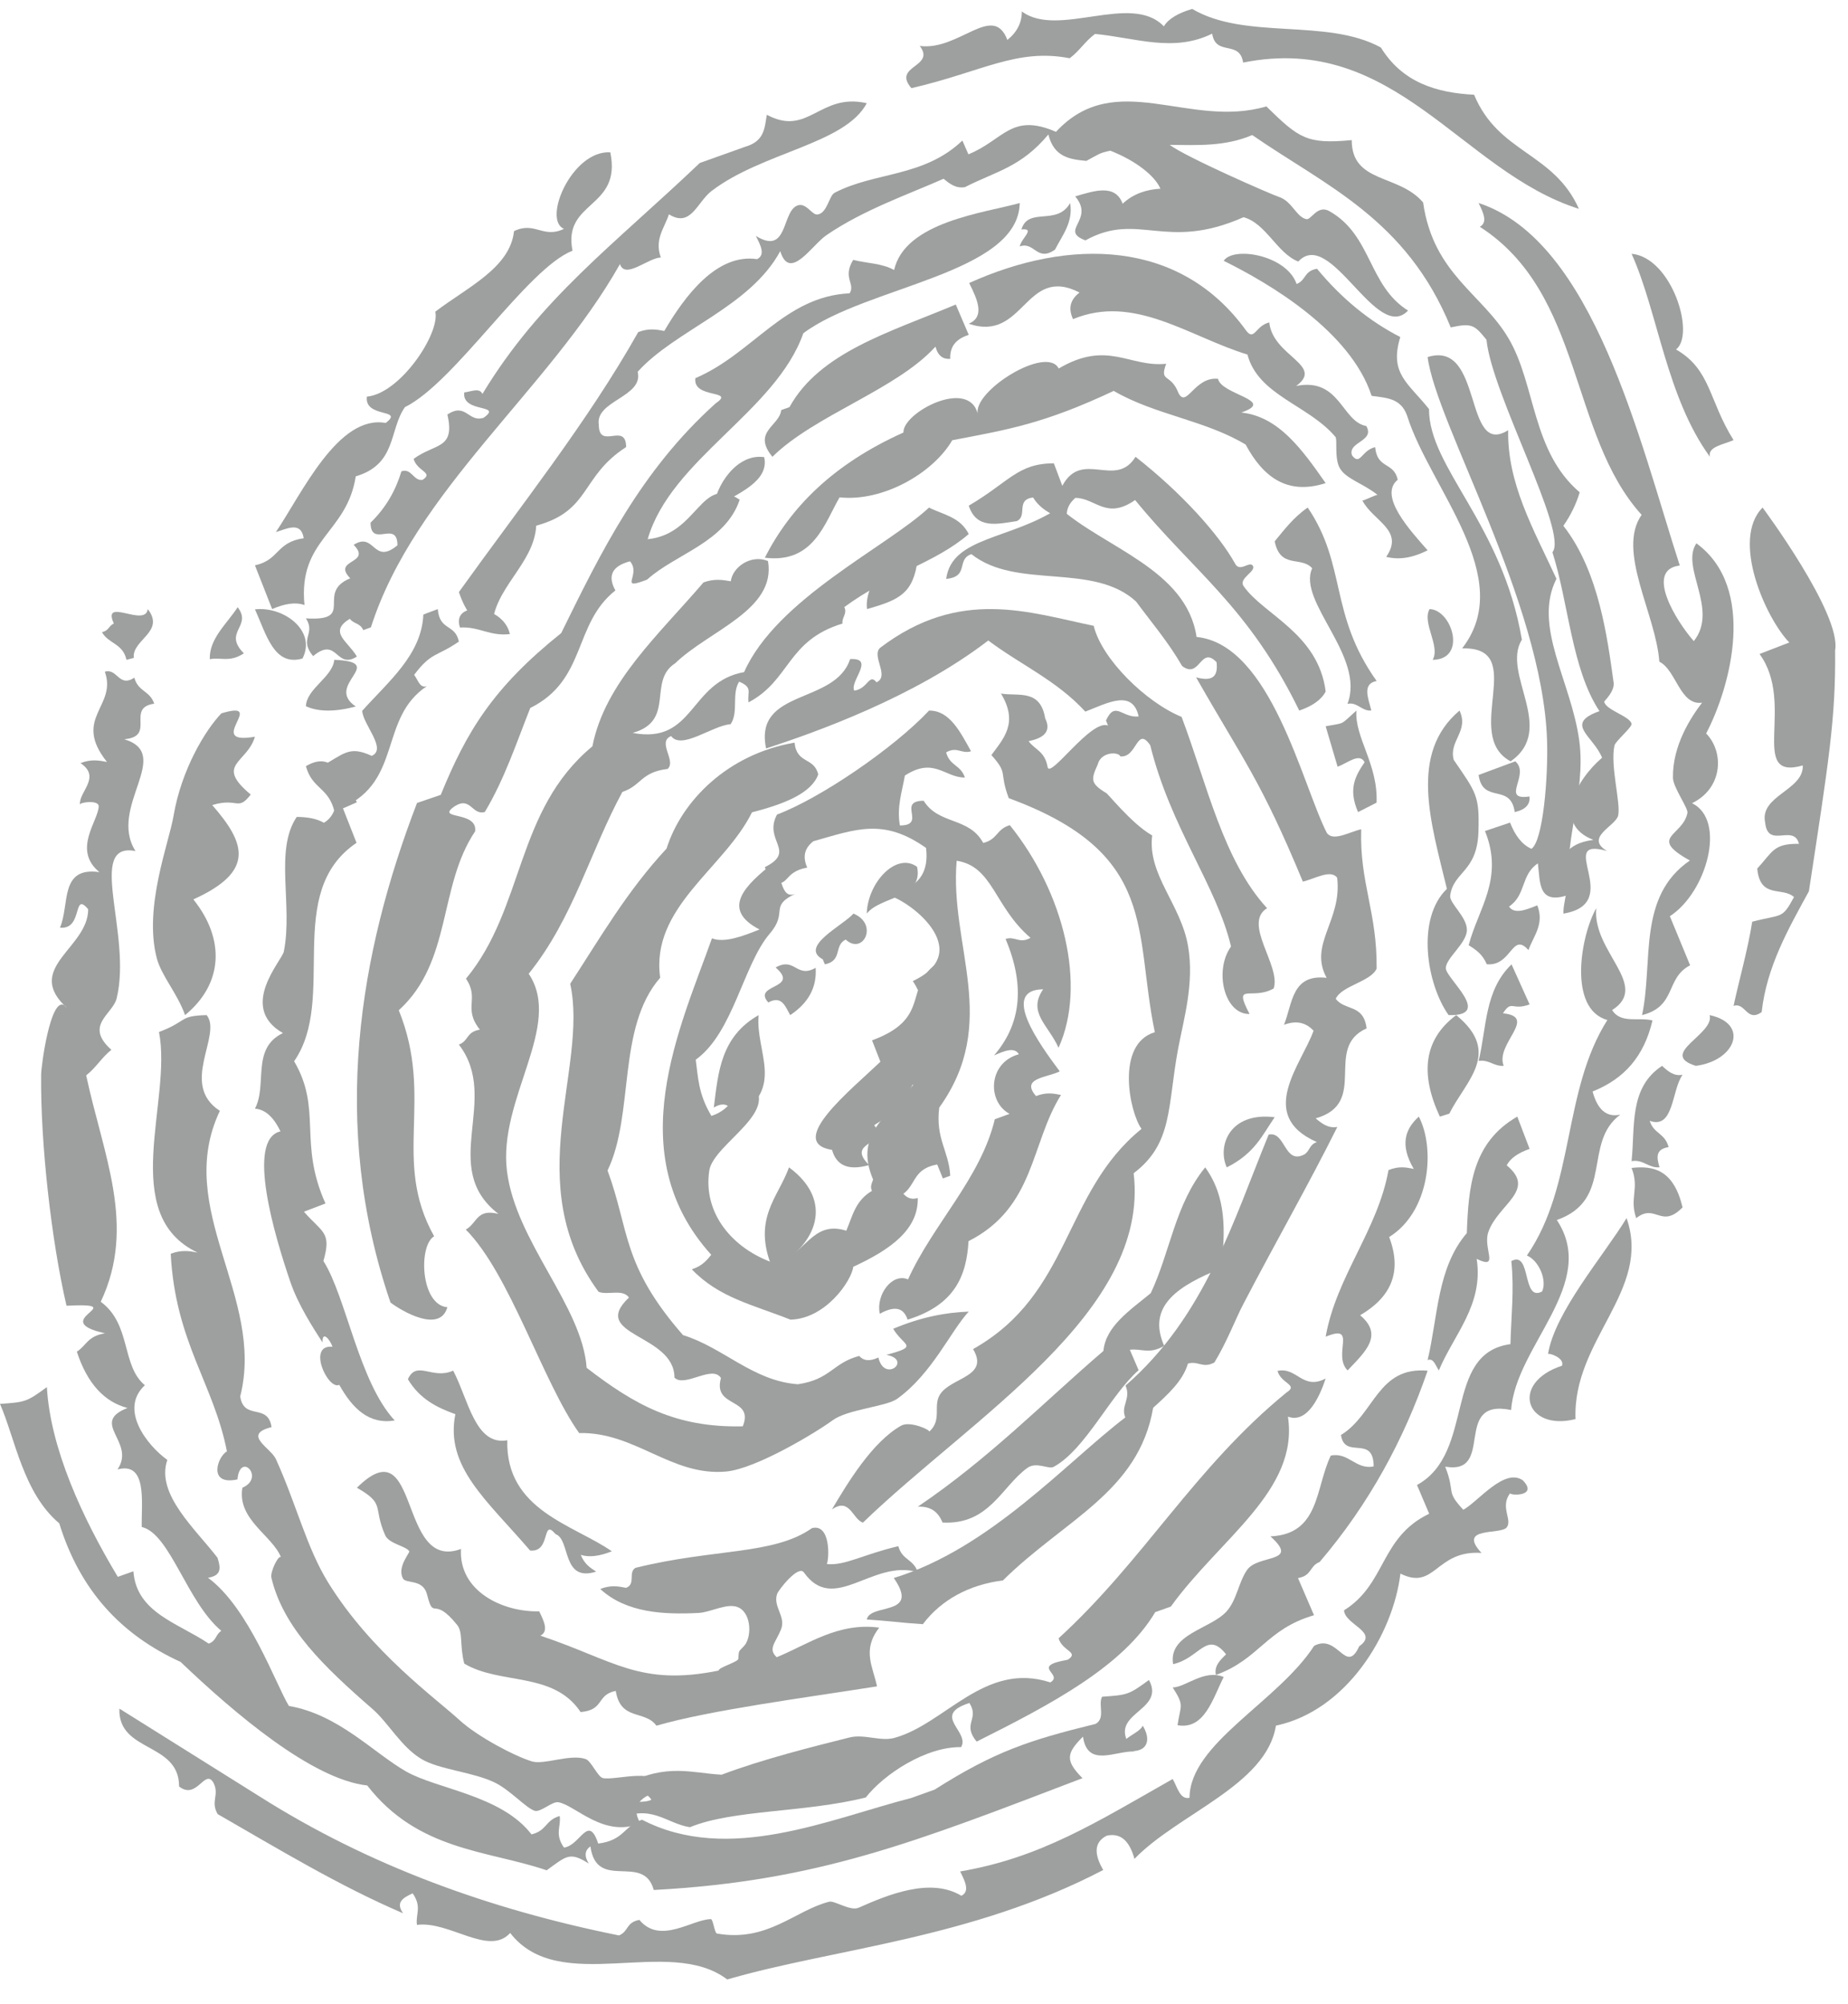<?xml version="1.0" encoding="UTF-8"?>
<svg width="71px" height="77px" viewBox="0 0 71 77" version="1.1" xmlns="http://www.w3.org/2000/svg" xmlns:xlink="http://www.w3.org/1999/xlink">
    <!-- Generator: Sketch 51.1 (57501) - http://www.bohemiancoding.com/sketch -->
    <title>logo-icon</title>
    <desc>Created with Sketch.</desc>
    <defs></defs>
    <g id="Page-1" stroke="none" stroke-width="1" fill="none" fill-rule="evenodd">
        <g id="Homepage---Meadow-Hill---Dropdown" transform="translate(-1294, -4857)" fill="#9DA09E">
            <g id="Group-2" transform="translate(1, 4628)">
                <g id="Group-4" transform="translate(1293, 229)">
                    <g id="logo-icon">
                        <g id="Group-12" transform="translate(0, 25.35)">
                            <path d="M4.587,40.294 C4.53,41.991 6.885,41.569 6.881,43.286 C7.565,43.821 7.868,42.585 8.198,43.136 C8.445,43.617 8.074,43.849 8.363,44.347 C10.702,45.69 13.012,47.096 15.488,48.158 C15.18,47.727 15.503,47.553 15.855,47.391 C16.223,47.922 15.958,48.195 16.019,48.603 C17.267,48.439 18.786,49.823 19.601,48.913 C21.492,51.362 25.694,48.989 27.94,50.7 C32.009,49.514 37.31,49.145 42.386,46.494 C42.037,45.896 42.02,45.43 42.52,45.176 C43.077,45.053 43.404,45.406 43.585,46.066 C45.287,44.314 48.653,43.239 49.021,40.948 C51.739,40.372 53.524,37.437 53.804,35.107 C55.149,35.777 55.152,34.193 56.919,34.313 C55.967,33.285 57.658,33.63 57.889,33.331 C58.116,33.035 57.615,32.546 58.023,32.012 C57.947,32.11 59.137,32.169 58.505,31.522 C57.799,31.032 56.795,32.335 56.221,32.655 C55.52,31.905 55.934,32.039 55.524,30.998 C57.475,31.334 55.768,28.349 58.058,28.822 C58.228,26.352 61.435,23.962 59.813,21.522 C62.025,20.741 60.79,18.559 62.251,17.474 C61.696,17.595 61.366,17.244 61.187,16.585 C62.412,16.093 63.162,15.237 63.489,13.855 C62.972,13.719 62.263,13.992 61.939,13.455 C63.416,12.515 61.165,11.208 61.329,9.542 C60.74,10.56 60.223,13.413 61.755,13.838 C60.023,16.571 60.519,20.206 58.663,22.886 C59.126,23.078 59.445,23.839 59.248,24.267 C58.462,24.692 58.849,22.677 58.065,23.1 C58.181,24.216 58.057,25.235 58.031,26.291 C55.425,26.642 56.705,30.459 54.441,31.703 C54.597,32.072 54.753,32.439 54.909,32.807 C53.013,33.717 53.269,35.5 51.638,36.517 C51.665,37.072 53.001,37.35 52.223,37.897 C51.703,39.027 51.409,37.393 50.489,37.882 C49.091,40.041 45.71,41.628 45.702,43.721 C45.331,43.802 45.237,43.308 45.054,42.999 C42.111,44.668 39.975,46.025 36.889,46.55 C37.08,46.933 37.27,47.315 36.937,47.485 C35.743,46.761 34.091,47.456 32.99,47.943 C32.671,48.086 32.062,47.661 31.859,47.712 C30.55,48.042 29.486,49.279 27.544,48.935 C27.453,48.919 27.398,48.382 27.312,48.382 C26.603,48.384 25.362,49.375 24.565,48.411 C24.044,48.506 24.158,48.857 23.781,49.008 C18.808,48.006 14.16,46.323 9.976,43.67" id="Fill-10"></path>
                            <path d="M35.011,43.727 C31.866,44.536 27.984,46.282 24.666,44.562 C23.959,44.808 23.985,45.352 22.983,45.479 C22.6,44.318 22.297,45.555 21.667,45.633 C21.298,45.1 21.565,44.827 21.503,44.42 C20.95,44.577 21.015,44.984 20.42,45.126 C19.272,43.624 16.797,43.388 15.607,42.712 C14.342,41.99 13.012,40.52 11.1,40.192 C10.6,39.377 9.566,36.421 7.99,35.266 C8.545,35.184 8.465,34.847 8.357,34.499 C7.525,33.406 5.972,32.051 6.429,30.74 C5.647,30.177 4.566,28.794 5.566,27.87 C4.652,27.111 5.053,25.532 3.871,24.663 C5.254,21.738 3.959,19.01 3.311,15.965 C3.697,15.663 3.897,15.287 4.279,14.983 C3.22,14.038 4.334,13.619 4.482,13.006 C5.084,10.536 3.288,6.979 5.205,7.347 C4.138,5.658 6.683,3.629 4.774,3.051 C6.017,2.944 4.814,1.844 5.925,1.685 C5.756,1.178 5.312,1.234 5.161,0.688 C4.559,1.077 4.513,0.313 4.027,0.457 C4.513,1.798 2.763,2.232 4.11,3.924 C3.805,3.864 3.5,3.809 3.093,3.968 C3.909,4.515 3.006,5.086 3.075,5.564 C3.06,5.469 3.794,5.374 3.792,5.626 C3.788,6.174 2.765,7.297 3.82,8.157 C2.274,7.937 2.688,9.402 2.304,10.289 C3.206,10.384 2.782,8.86 3.388,9.583 C3.391,11.046 1.005,11.804 2.463,13.271 C2.497,13.291 2.532,13.324 2.564,13.371 C2.527,13.337 2.497,13.304 2.463,13.271 C1.947,12.956 1.585,15.545 1.58,15.948 C1.553,18.562 1.97,22.297 2.555,24.815 C5.153,24.688 1.741,25.365 4.035,25.875 C3.359,25.981 3.322,26.348 2.952,26.58 C3.355,27.813 4.014,28.512 4.898,28.744 C3.42,29.319 5.238,30.048 4.514,31.105 C5.671,30.797 5.428,32.371 5.445,33.316 C6.535,33.57 7.175,36.193 8.503,37.306 C8.28,37.445 8.32,37.689 8.019,37.797 C6.841,36.999 5.242,36.614 5.125,35.018 C4.926,35.089 4.726,35.161 4.526,35.231 C3.152,32.947 1.937,30.293 1.801,27.942 C1.027,28.505 0.985,28.521 0,28.586 C0.589,29.94 0.891,32.009 2.277,33.176 C3.068,35.733 4.627,37.445 6.939,38.501 C9.019,40.485 11.997,43.015 14.109,43.247 C16.067,45.77 18.748,45.736 21.003,46.506 C21.774,45.948 21.887,45.784 22.619,46.245 C22.433,45.944 22.476,45.732 22.684,45.587 C22.923,47.337 24.727,45.819 25.117,47.262 C31.426,46.923 35.156,45.423 41.589,42.966 C40.905,42.279 40.981,42.002 41.608,41.37 C41.78,42.57 42.837,41.917 43.575,41.94 C42.318,40.438 44.836,40.468 44.143,39.194 C43.37,39.756 43.327,39.772 42.341,39.837 C42.179,40.152 42.484,40.658 42.093,40.881 C39.525,41.511 38.21,41.947 35.91,43.405" id="Fill-11"></path>
                        </g>
                        <path d="M43.106,67.2 C43.834,67.446 44.359,67.068 43.907,66.3 C43.739,66.633 43.002,66.77 43.106,67.2" id="Fill-13"></path>
                        <path d="M45.241,66.281 C46.281,66.469 46.598,65.247 47.014,64.43 C46.266,64.116 45.55,64.827 45.055,64.831 C45.521,65.56 45.353,65.492 45.241,66.281" id="Fill-14"></path>
                        <path d="M51.52,55.131 C51.663,56.094 52.77,55.097 52.776,56.338 C52.087,56.477 51.815,55.781 51.129,55.923 C50.528,57.172 50.713,58.941 48.809,59.027 C49.976,60.07 48.324,59.702 47.905,60.326 C47.579,60.809 47.518,61.473 47.123,61.911 C46.506,62.591 44.882,62.776 45.07,63.936 C46.09,63.711 46.367,62.623 47.106,63.558 C46.875,63.784 46.641,64.006 46.714,64.35 C48.385,63.75 48.644,62.589 50.484,62.056 C50.281,61.58 50.074,61.105 49.869,60.629 C50.418,60.531 50.299,60.169 50.7,60.011 C52.611,57.77 53.941,55.298 54.849,52.661 C52.922,52.491 52.812,54.343 51.52,55.131" id="Fill-15"></path>
                        <path d="M44.384,61.937 C44.583,61.867 44.782,61.795 44.982,61.725 C46.867,59.11 49.914,57.261 49.482,54.427 C50.251,54.711 50.724,53.59 50.932,52.962 C50.046,53.428 49.825,52.504 49.081,52.67 C49.22,53.164 49.898,53.201 49.431,53.496 C45.886,56.391 43.956,59.94 40.671,62.942 C40.809,63.435 41.483,63.473 41.02,63.767 C39.532,64.025 40.891,64.311 40.354,64.637 C37.829,63.815 36.322,66.23 34.363,66.769 C33.828,66.916 33.203,66.61 32.633,66.754 C31.29,67.091 29.31,67.583 27.724,68.183 C26.595,68.123 25.619,67.737 24.078,68.532 C24.338,68.856 24.792,68.777 25.027,69.144 C24.538,69.409 23.049,68.837 23.646,69.952 C24.983,69.238 25.579,70.061 26.507,70.2 C28.169,69.518 30.893,69.649 33.262,69.059 C33.973,68.152 35.584,67.101 36.925,67.124 C37.283,66.526 35.76,65.902 37.244,65.428 C37.645,66.047 36.95,66.222 37.523,66.911 C40.379,65.482 43.149,64.021 44.384,61.937" id="Fill-16"></path>
                        <path d="M23.164,68.313 C22.965,68.27 22.716,67.656 22.502,67.582 C21.914,67.374 20.905,67.815 20.436,67.672 C19.747,67.462 18.33,66.706 17.657,66.088 C16.729,65.237 14.27,63.482 12.612,60.807 C11.775,59.454 11.39,57.796 10.6,56.058 C10.401,55.619 9.289,55.116 10.433,54.829 C10.295,53.889 9.368,54.591 9.229,53.65 C10.202,49.814 6.655,46.454 8.447,42.678 C6.875,41.661 8.554,39.765 7.94,39 C6.848,39.028 7.238,39.221 6.108,39.649 C6.63,42.29 4.51,46.662 7.592,48.124 C7.285,48.064 6.974,48.009 6.559,48.17 C6.737,51.561 8.214,53.172 8.718,55.761 C8.349,55.968 7.975,57.09 9.123,56.838 C9.222,55.748 10.199,56.775 9.312,57.158 C9.105,58.389 10.477,58.996 10.801,59.843 C10.736,59.667 10.368,60.376 10.428,60.619 C10.884,62.543 12.449,64.038 14.319,65.666 C14.924,66.193 15.411,67.111 16.183,67.575 C16.874,67.994 18.187,68.076 19.028,68.494 C19.61,68.785 20.193,69.448 20.536,69.568 C20.763,69.646 21.208,69.202 21.451,69.241 C22.098,69.345 23.198,70.63 24.602,70.05 C24.198,69.347 24.637,68.985 25.466,68.779 C25.366,67.823 23.673,68.421 23.164,68.313" id="Fill-17"></path>
                        <path d="M60.532,54.52 C60.408,51.474 63.47,49.574 62.492,46.8 C61.6,48.262 59.737,50.404 59.474,52.024 C59.481,51.964 60.125,52.159 60.012,52.47 C58,53.128 58.612,55.007 60.532,54.52" id="Fill-18"></path>
                        <path d="M52.297,31.859 C51.826,31.969 51.226,32.337 50.979,32.005 C50.027,30.142 48.831,24.759 45.972,24.471 C45.583,21.865 42.418,21.043 40.698,19.5 C38.856,20.742 36.569,20.608 36.352,22.241 C37.256,22.152 36.725,21.497 37.321,21.289 C39.048,22.671 41.992,21.588 43.648,23.111 C44.248,23.923 44.882,24.661 45.418,25.589 C46.105,26.109 46.117,24.791 46.74,25.441 C46.813,26.057 46.517,26.172 45.954,26.024 C47.794,29.254 48.423,29.939 50.056,33.871 C50.526,33.761 51.121,33.39 51.373,33.721 C51.574,35.366 50.263,36.274 50.969,37.568 C49.631,37.414 49.663,38.533 49.332,39.372 C49.844,39.18 50.191,39.311 50.467,39.597 C50.022,40.869 48.244,42.848 50.594,43.878 C50.294,43.98 50.331,44.218 50.111,44.354 C49.331,44.756 49.394,43.45 48.742,43.59 C47.378,46.913 46.298,50.579 43.242,53.232 C43.467,53.749 43.044,54.011 43.235,54.457 C40.977,56.175 38.04,59.494 34.339,60.626 C35.375,62.113 33.434,61.582 33.301,62.219 C34.028,62.264 34.729,62.357 35.456,62.4 C36.16,61.467 37.233,60.882 38.532,60.719 C40.906,58.375 43.745,57.329 44.304,54.087 C44.875,53.569 45.446,53.053 45.64,52.389 C46.031,52.27 46.209,52.589 46.658,52.345 C47.147,51.54 47.469,50.672 47.764,50.11 C49.053,47.639 50.255,45.552 51.38,43.297 C51.019,43.356 50.783,43.162 50.547,42.967 C52.625,42.378 50.827,40.258 52.505,39.51 C52.39,38.564 51.67,38.843 51.319,38.375 C51.539,37.87 52.668,37.719 52.89,37.213 C52.912,35.027 52.235,33.94 52.297,31.859" id="Fill-19"></path>
                        <path d="M39.466,56.4 C39.824,56.14 40.283,56.466 40.485,56.354 C41.708,55.682 42.656,53.599 43.746,52.643 C43.633,52.381 43.522,52.119 43.408,51.857 C43.853,51.8 44.15,52.045 44.728,51.707 C44.036,50.142 45.328,49.375 46.916,48.728 C47.085,47.298 47.12,45.977 46.303,44.85 C45.144,46.275 44.962,48.092 44.211,49.684 C43.408,50.343 42.482,50.955 42.393,51.902 C40.054,53.912 37.998,56.036 35.26,57.887 C35.684,57.865 36.025,58.023 36.211,58.495 C38.004,58.592 38.485,57.111 39.466,56.4" id="Fill-20"></path>
                        <path d="M14.799,58.984 C14.944,59.314 15.608,59.399 15.724,59.6 C15.756,59.653 15.245,60.209 15.481,60.644 C15.599,60.858 16.251,60.649 16.407,61.259 C16.677,62.314 16.62,61.259 17.561,62.426 C17.799,62.721 17.651,63.198 17.837,63.915 C19.228,64.744 21.262,64.207 22.307,65.776 C23.23,65.701 22.905,65.109 23.658,64.964 C23.842,66.128 24.78,65.686 25.219,66.3 C27.287,65.701 30.944,65.224 33.695,64.789 C33.538,64.034 33.109,63.396 33.78,62.533 C32.197,62.318 31.023,63.188 29.842,63.669 C29.491,63.346 29.796,63.122 30.006,62.603 C30.208,62.099 29.683,61.728 29.859,61.232 C29.914,61.082 30.671,60.111 30.886,60.412 C32.042,62.042 33.522,59.886 35.26,60.402 C35.096,59.891 34.663,59.949 34.513,59.403 C33.155,59.722 32.465,60.161 31.766,60.09 C31.865,59.861 31.911,58.529 31.197,58.709 C29.725,59.751 27.43,59.486 24.41,60.237 C24.122,60.422 24.44,60.859 24.053,61.004 C23.758,60.944 23.458,60.889 23.063,61.049 C24.066,61.974 25.519,62.035 26.841,61.968 C27.323,61.944 27.97,61.55 28.391,61.766 C28.889,62.024 28.881,62.942 28.575,63.25 C28.342,63.485 28.397,63.421 28.365,63.736 C28.351,63.851 27.571,64.078 27.614,64.182 C24.573,64.798 23.602,63.791 20.763,62.842 C21.088,62.671 20.903,62.29 20.716,61.907 C19.305,61.94 17.618,61.129 17.711,59.51 C15.267,60.418 16.167,54.73 13.712,57.158 C14.827,57.796 14.312,57.877 14.799,58.984" id="Fill-21"></path>
                        <path d="M58.294,42.9 C56.553,43.898 56.418,45.621 56.355,47.375 C55.21,48.71 55.249,50.58 54.849,52.251 C55.088,52.164 55.153,52.479 55.281,52.65 C55.859,51.265 57.004,50.134 56.734,48.366 C57.634,48.8 56.963,47.966 57.181,47.336 C57.551,46.268 59.054,45.728 57.887,44.772 C58.031,44.495 58.335,44.29 58.767,44.14 C58.61,43.726 58.452,43.313 58.294,42.9" id="Fill-22"></path>
                        <path d="M54.317,44.91 C54.029,44.848 53.735,44.793 53.346,44.955 C52.934,47.259 51.337,49.05 50.932,51.356 C52.181,50.837 51.177,52.054 51.775,52.65 C52.43,51.955 53.18,51.304 52.256,50.531 C53.399,49.861 53.898,48.914 53.372,47.526 C54.955,46.54 55.144,44.11 54.511,42.9 C53.99,43.371 53.768,43.975 54.317,44.91" id="Fill-23"></path>
                        <path d="M64.644,46.386 C64.301,44.947 63.538,44.775 62.685,44.872 C62.998,45.664 62.592,46.034 62.864,46.8 C63.607,46.211 63.817,47.231 64.644,46.386" id="Fill-24"></path>
                        <path d="M23.507,59.6 C22.041,58.578 19.422,58.028 19.49,55.334 C18.256,55.556 17.997,53.77 17.411,52.659 C16.611,53.021 16.013,52.24 15.671,52.988 C16.125,53.751 16.793,54.081 17.495,54.332 C17.091,56.356 18.706,57.634 20.366,59.57 C21.184,59.656 20.798,58.295 21.346,58.941 C21.927,59.143 21.573,60.806 22.905,60.381 C22.672,60.234 22.447,60.08 22.314,59.737 C22.638,59.843 23.044,59.785 23.507,59.6" id="Fill-25"></path>
                        <path d="M62.685,44.612 C63.117,44.525 63.348,44.89 63.759,44.846 C63.654,44.492 63.583,44.153 64.108,44.071 C63.96,43.519 63.545,43.576 63.381,43.061 C64.317,43.4 64.219,41.885 64.644,41.293 C64.302,41.356 64.079,41.153 63.857,40.95 C62.579,41.787 62.825,43.283 62.685,44.612" id="Fill-26"></path>
                        <path d="M31.986,53.905 C31.976,53.901 31.969,53.898 31.969,53.898 C31.969,53.898 31.976,53.901 31.986,53.905 Z M17.895,47.239 C19.592,48.942 20.839,53.071 22.251,55.058 C24.403,55.006 25.794,56.729 27.902,56.535 C29.044,56.429 31.349,55.039 31.99,54.566 C32.567,54.142 34.053,54.042 34.467,53.743 C35.815,52.774 36.519,51.145 37.219,50.391 C36.348,50.424 35.405,50.594 34.316,51.051 C34.712,51.723 35.346,51.708 34.055,52.051 C35.069,52.246 33.979,53.146 33.747,52.154 C33.406,52.316 33.171,52.277 33.01,52.094 C31.985,52.367 31.912,52.999 30.653,53.182 C28.924,53.055 27.791,51.77 26.241,51.294 C23.88,48.592 24.191,47.269 23.342,44.97 C24.385,42.802 23.688,39.493 25.364,37.563 C24.985,34.858 27.825,33.368 28.891,31.209 C30.163,30.883 31.185,30.463 31.436,29.753 C31.274,29.073 30.613,29.366 30.527,28.532 C27.959,28.97 26.184,30.773 25.609,32.603 C24.095,34.23 23.056,36.033 21.907,37.796 C22.618,41.044 19.943,45.48 22.996,49.629 C23.348,49.774 23.914,49.504 24.165,49.85 C22.607,51.327 25.911,51.234 25.913,52.928 C26.307,53.323 27.372,52.42 27.699,52.943 C27.37,54.114 28.986,53.672 28.538,54.799 C25.944,54.857 24.377,53.965 22.539,52.551 C22.367,50.17 19.823,47.715 19.479,45.004 C19.124,42.22 21.65,39.406 20.313,37.411 C22.029,35.278 22.661,32.733 23.912,30.424 C24.641,30.188 24.613,29.665 25.648,29.543 C26.001,29.236 25.231,28.508 25.784,28.279 C26.187,28.825 27.359,27.878 28.07,27.823 C28.387,27.356 28.098,26.662 28.398,26.189 C28.928,26.414 28.709,26.567 28.758,26.985 C30.373,26.131 30.223,24.609 32.37,23.956 C32.332,23.722 32.561,23.588 32.439,23.323 C34.196,22.034 35.952,21.621 37.219,20.516 C36.879,19.851 36.234,19.777 35.693,19.5 C34.073,21.015 29.842,23.001 28.588,25.822 C26.472,26.197 26.694,28.612 24.307,28.158 C25.972,27.69 24.865,26.172 25.942,25.481 C27.249,24.218 29.83,23.435 29.506,21.554 C28.854,21.289 28.148,21.78 28.077,22.333 C27.764,22.277 27.449,22.224 27.028,22.376 C25.326,24.37 23.242,26.218 22.76,28.673 C19.789,31.137 20.166,34.868 17.903,37.601 C18.435,38.387 17.774,38.721 18.436,39.558 C17.9,39.65 18.018,39.987 17.63,40.132 C19.248,42.239 16.834,44.857 19.151,46.638 C18.301,46.423 18.34,46.997 17.895,47.239 Z" id="Fill-27"></path>
                        <path d="M21.562,24.322 C18.934,26.427 17.925,28.109 16.934,30.538 C16.632,30.642 16.328,30.746 16.022,30.849 C13.819,36.582 12.657,43.192 15.003,50.043 C15.443,50.377 16.905,51.233 17.187,50.222 C16.159,50.141 16.065,47.859 16.679,47.497 C15.039,44.566 16.697,42.216 15.321,38.813 C17.38,36.942 16.83,34.057 18.254,31.94 C18.362,31.131 16.682,31.512 17.478,30.97 C18.088,30.592 18.137,31.335 18.627,31.196 C19.384,29.931 19.837,28.549 20.373,27.2 C22.552,26.117 22.01,23.977 23.643,22.684 C23.33,22.116 23.521,21.745 24.205,21.565 C24.657,22.086 23.717,22.715 24.863,22.267 C25.966,21.272 27.868,20.839 28.419,19.198 C26.914,18.198 26.837,20.524 24.884,20.716 C25.766,17.647 29.811,15.807 30.863,12.804 C33.272,10.995 39.13,10.526 39.178,7.8 C37.818,8.183 34.774,8.517 34.351,10.374 C33.892,10.114 33.301,10.117 32.779,9.985 C32.357,10.674 32.877,10.908 32.641,11.269 C30.139,11.385 28.921,13.589 26.716,14.529 C26.609,15.34 28.291,14.959 27.493,15.499 C24.613,18.089 23.093,21.208 21.562,24.322" id="Fill-28"></path>
                        <path d="M26.73,40.713 C28.174,39.677 28.554,37.06 29.576,35.867 C30.297,35.028 29.532,34.827 30.559,34.337 C29.96,34.598 30.036,33.47 29.721,33.15 C28.639,33.998 27.669,34.927 29.18,35.71 C28.489,35.99 27.82,36.228 27.353,36.051 C26.148,39.445 23.803,44.317 27.326,48.208 C27.153,48.424 26.976,48.638 26.579,48.766 C27.623,49.86 28.926,50.126 30.369,50.7 C31.719,50.668 32.715,49.212 32.783,48.669 C34.19,48.02 35.29,47.247 35.26,46.027 C34.423,46.283 34.505,44.665 33.563,45.139 C33.599,45.366 33.386,45.495 33.5,45.753 C32.851,46.134 32.752,46.737 32.514,47.283 C31.178,46.859 30.949,48.241 29.769,48.539 C28.129,47.982 27.005,46.603 27.25,44.976 C27.41,43.913 30.227,42.612 28.714,41.501 C28.207,41.942 28.206,42.581 27.333,42.873 C26.826,42.031 26.823,41.39 26.73,40.713" id="Fill-29"></path>
                        <path d="M65.156,40.95 C66.689,40.746 67.216,39.327 65.683,39 C65.891,39.73 63.678,40.494 65.156,40.95" id="Fill-30"></path>
                        <path d="M58.767,38.589 C58.534,38.077 58.305,37.562 58.073,37.05 C57.031,38.051 57.12,39.484 56.808,40.762 C57.199,40.693 57.4,40.981 57.772,40.947 C57.432,40.106 59.109,39.068 57.744,38.931 C58.087,38.394 58.079,38.843 58.767,38.589" id="Fill-31"></path>
                        <path d="M55.319,42.9 C55.441,42.86 55.561,42.823 55.683,42.785 C56.301,41.537 57.723,40.449 55.947,39 C54.702,39.93 54.55,41.251 55.319,42.9" id="Fill-32"></path>
                        <path d="M67.718,19.5 C66.49,20.742 67.85,23.767 68.745,24.684 C68.365,24.83 67.982,24.979 67.601,25.126 C69.005,27.034 67.146,30.015 69.263,29.408 C69.301,30.369 67.588,30.561 67.818,31.609 C67.923,32.624 68.911,31.635 69.118,32.419 C68.132,32.408 68.116,32.715 67.513,33.37 C67.624,34.548 68.474,34.057 68.925,34.464 C68.461,35.332 68.474,35.108 67.32,35.412 C67.144,36.518 66.837,37.566 66.603,38.646 C67.065,38.497 67.107,39.286 67.683,38.885 C67.874,37.154 68.697,35.703 69.498,34.242 C70.257,29.26 70.532,27.604 70.505,24.985 C70.76,23.588 67.718,19.5 67.718,19.5 Z" id="Fill-33"></path>
                        <path d="M64.934,37.086 C64.676,36.458 64.418,35.829 64.156,35.2 C65.567,34.29 66.345,31.512 65.008,30.858 C66.19,30.285 66.253,28.901 65.55,28.179 C66.493,26.383 67.509,22.581 65.175,20.874 C64.551,21.802 66.047,23.406 65.076,24.631 C64.408,23.878 63.173,21.888 64.537,21.727 C62.999,16.985 61.232,9.246 56.808,7.8 C56.989,8.173 57.167,8.546 56.854,8.713 C60.841,11.273 60.276,16.692 63.071,19.78 C62.102,21.164 63.616,23.579 63.752,25.422 C64.399,25.735 64.541,27.116 65.393,26.997 C64.968,27.555 64.252,28.638 64.275,29.886 C64.281,30.254 64.866,31.048 64.831,31.232 C64.656,32.129 63.29,32.154 64.925,33.06 C62.896,34.452 63.527,36.949 63.087,39 C64.427,38.663 63.974,37.581 64.934,37.086" id="Fill-34"></path>
                        <path d="M48.973,42.923 C47.231,42.708 46.762,44.036 47.132,44.85 C48.22,44.306 48.505,43.596 48.973,42.923" id="Fill-35"></path>
                        <path d="M13.916,27.309 C13.947,27.845 14.88,28.774 14.282,29.04 C13.391,28.631 13.228,28.965 12.246,29.503 C13.073,29.889 13.149,31.215 12.443,31.61 C12.14,31.435 11.78,31.392 11.402,31.384 C10.533,32.66 11.261,34.787 10.904,36.56 C10.834,36.906 9.136,38.699 10.87,39.69 C9.639,40.279 10.282,41.68 9.795,42.593 C10.235,42.63 10.538,42.976 10.776,43.466 C9.441,43.776 10.558,47.502 11.153,49.244 C11.464,50.156 12.044,51.033 12.392,51.579 C12.373,51.105 12.672,51.451 12.775,51.742 C11.778,51.643 12.603,53.422 13.034,53.204 C13.541,54.112 14.174,54.737 15.165,54.574 C13.788,53.095 13.296,49.81 12.425,48.447 C12.75,47.325 12.384,47.365 11.677,46.553 C11.953,46.448 12.229,46.342 12.505,46.237 C11.452,43.903 12.387,42.624 11.3,40.773 C12.975,38.355 10.868,34.299 13.698,32.38 C13.52,31.928 13.343,31.476 13.164,31.025 C15.469,30.003 14.554,27.585 16.401,26.362 C16.129,26.458 16.057,26.113 15.911,25.928 C16.579,25.041 16.761,25.246 17.63,24.65 C17.485,23.953 16.891,24.252 16.819,23.4 C16.634,23.47 16.451,23.54 16.265,23.61 C16.199,25.152 14.931,26.175 13.916,27.309" id="Fill-36"></path>
                        <path d="M55.59,34.149 C54.398,35.299 54.813,37.815 55.655,38.999 C57.372,39.047 55.569,37.61 55.549,37.205 C55.533,36.823 56.347,36.251 56.358,35.735 C56.367,35.228 55.681,34.705 55.716,34.412 C55.839,33.473 56.757,33.515 56.802,31.944 C56.841,30.573 56.728,30.469 55.853,29.196 C55.651,28.466 56.451,28.092 56.074,27.3 C54.125,28.951 54.971,31.589 55.59,34.149" id="Fill-37"></path>
                        <path d="M29.685,48.75 C31.428,47.817 32.043,46.125 30.314,44.85 C29.893,46.021 28.881,46.831 29.685,48.75" id="Fill-38"></path>
                        <path d="M35.694,27.3 C34.331,28.754 31.491,30.683 29.853,31.294 C29.312,32.299 30.627,32.698 29.384,33.316 C29.455,33.494 29.528,33.671 29.601,33.851 C30.347,34.154 30.046,33.503 31.013,33.332 C30.813,32.878 30.94,32.561 31.248,32.321 C32.91,31.85 33.945,31.426 35.579,32.577 C35.677,33.434 35.412,34.136 34.039,34.375 C34.85,34.503 37.548,36.531 35.071,37.691 C36.275,39.526 33.985,39.901 35.084,41.69 C33.736,43.202 32.547,43.861 33.965,46.105 C35.387,45.959 34.77,44.963 36.008,44.739 C36.079,44.916 36.153,45.095 36.225,45.275 C36.318,45.24 36.412,45.206 36.508,45.171 C36.457,44.22 35.935,43.751 36.085,42.554 C38.439,39.272 36.474,36.362 36.755,33.069 C38.161,33.291 38.188,34.831 39.592,36.031 C39.166,36.273 39.002,35.956 38.634,36.074 C39.429,37.959 39.176,39.408 38.191,40.549 C38.581,40.379 38.972,40.21 39.146,40.504 C37.979,40.814 37.902,42.313 38.787,42.794 C38.598,42.863 38.409,42.933 38.221,43.001 C37.669,45.284 35.841,47.037 34.887,49.153 C34.267,48.89 33.643,49.76 33.802,50.475 C34.334,50.176 34.709,50.205 34.869,50.7 C36.707,50.136 37.136,48.983 37.211,47.684 C39.77,46.386 39.588,43.943 40.763,42.068 C40.478,42.009 40.19,41.956 39.805,42.111 C39.19,41.41 40.239,41.405 40.716,41.161 C39.928,40.107 38.422,38.027 40.077,38.008 C39.469,38.901 40.269,39.366 40.669,40.255 C41.758,37.851 40.87,34.276 38.797,31.702 C38.276,31.856 38.334,32.251 37.775,32.386 C37.231,31.377 36.066,31.698 35.487,30.765 C34.436,30.769 35.626,31.709 34.574,31.714 C34.447,30.993 34.659,30.418 34.765,29.797 C35.883,29.071 36.291,29.874 37.071,29.874 C36.911,29.38 36.495,29.436 36.35,28.906 C36.777,28.664 36.941,28.98 37.307,28.863 C36.884,28.101 36.48,27.293 35.694,27.3" id="Fill-39"></path>
                        <path d="M37.969,24.607 C39.202,25.536 40.589,26.133 41.698,27.34 C42.563,27.003 43.516,26.474 43.747,27.526 C43.102,27.591 42.852,26.906 42.492,27.679 C42.517,27.743 42.545,27.809 42.569,27.876 C41.921,27.611 40.336,29.947 40.249,29.468 C40.139,28.848 39.759,28.812 39.519,28.474 C40.132,28.353 40.394,28.081 40.156,27.599 C39.968,26.456 39.118,26.759 38.458,26.646 C39.138,27.774 38.559,28.369 38.089,29.009 C38.76,29.759 38.366,29.624 38.757,30.666 C44.544,32.79 43.556,35.794 44.369,39.657 C42.855,40.103 43.393,42.733 43.857,43.371 C40.834,45.821 41.168,49.705 37.385,51.831 C38.029,52.906 36.53,52.909 36.112,53.579 C35.836,54.023 36.207,54.553 35.698,55.006 C35.766,54.946 34.964,54.577 34.618,54.775 C33.514,55.398 32.569,56.968 31.961,57.993 C32.653,57.515 32.744,58.356 33.152,58.5 C37.334,54.457 44.191,50.413 43.555,45.074 C45.068,43.932 44.85,42.516 45.261,40.305 C45.47,39.179 45.894,37.788 45.645,36.347 C45.363,34.725 44.08,33.609 44.267,32.098 C43.456,31.639 42.502,30.405 42.486,30.46 C41.891,30.095 41.913,29.946 42.173,29.375 C42.296,28.873 42.972,28.876 43.045,29.06 C43.688,29.123 43.669,27.874 44.192,28.631 C44.973,31.798 46.742,34.027 47.296,36.364 C46.636,37.284 47.033,38.977 48.008,38.957 C47.35,37.7 48.093,38.454 48.934,37.977 C49.226,37.11 47.729,35.48 48.68,34.892 C46.997,33.058 46.381,30.153 45.397,27.543 C44.026,26.982 42.326,25.317 42.02,24.043 C39.56,23.539 36.88,22.551 33.808,24.894 C33.477,25.212 34.189,25.975 33.677,26.214 C33.388,25.85 33.354,26.458 32.822,26.534 C32.629,26.183 33.646,25.265 32.661,25.322 C32.089,27.084 28.954,26.445 29.433,28.756 C31.31,28.141 35.124,26.797 37.969,24.607" id="Fill-40"></path>
                        <path d="M33.825,40.791 C32.703,41.865 30.172,43.892 31.968,44.179 C32.136,44.789 32.609,44.985 33.392,44.76 C32.452,43.838 34.194,44.012 33.586,43.227 C35.757,41.963 35.282,39.619 37.219,38.259 C36.827,37.816 36.586,37.163 35.947,37.05 C34.724,37.96 35.78,39.135 33.504,39.969 C33.609,40.243 33.717,40.516 33.825,40.791" id="Fill-41"></path>
                        <path d="M27.425,42.551 C27.911,42.26 28.105,42.565 28.291,42.9 C30.184,41.802 29.013,40.411 29.147,39 C27.687,39.83 27.593,41.205 27.425,42.551" id="Fill-42"></path>
                        <path d="M58.763,30.6 C57.619,30.769 58.811,29.752 58.217,29.25 C57.745,29.424 57.277,29.598 56.808,29.774 C56.966,30.91 58.037,30.063 58.196,31.2 C58.63,31.102 58.794,30.892 58.763,30.6" id="Fill-43"></path>
                        <path d="M29.799,37.171 C30.766,38.001 28.881,37.803 29.518,38.514 C30.037,38.232 30.17,38.664 30.359,39 C31.064,38.532 31.389,37.926 31.337,37.183 C30.595,37.607 30.543,36.747 29.799,37.171" id="Fill-44"></path>
                        <path d="M50.932,27.903 C51.085,28.42 51.237,28.937 51.39,29.456 C51.76,29.33 52.229,28.901 52.428,29.284 C52.097,29.78 51.776,30.282 52.176,31.2 C52.414,31.079 52.649,30.958 52.887,30.838 C52.953,29.368 52.035,28.322 52.114,27.3 C51.449,27.888 51.723,27.75 50.932,27.903" id="Fill-45"></path>
                        <path d="M31.692,37.05 C32.383,36.906 32.024,36.333 32.49,36.097 C33.159,36.714 33.768,35.503 32.79,35.1 C32.366,35.572 30.7,36.368 31.611,36.857 C31.638,36.921 31.664,36.986 31.692,37.05" id="Fill-46"></path>
                        <path d="M35.235,33.304 C34.45,32.723 33.337,33.889 33.301,35.1 C33.834,34.422 35.485,34.523 35.235,33.304" id="Fill-47"></path>
                        <path d="M50.242,19.5 C49.704,19.87 49.351,20.34 48.973,20.798 C49.193,21.872 49.982,21.351 50.414,21.832 C49.829,23.111 52.475,25.223 51.769,27.043 C52.139,26.952 52.334,27.342 52.687,27.296 C52.563,26.813 52.327,26.272 52.89,26.163 C51.061,23.596 51.746,21.714 50.242,19.5" id="Fill-48"></path>
                        <path d="M50.932,26.567 C50.653,24.339 48.537,23.611 47.781,22.521 C47.563,22.212 48.303,21.946 48.125,21.724 C47.991,21.557 47.638,21.995 47.453,21.657 C46.835,20.537 45.387,18.926 43.627,17.55 C42.864,18.793 41.57,17.252 40.814,18.665 C40.706,18.377 40.597,18.091 40.489,17.801 C39.097,17.801 38.767,18.521 37.219,19.428 C37.522,20.348 38.318,20.13 39.064,20.021 C39.496,19.819 39.007,19.2 39.69,19.112 C40.053,19.708 40.641,19.789 41.08,20.215 C40.877,19.725 41.016,19.391 41.312,19.129 C42.091,19.129 42.497,19.989 43.611,19.211 C45.85,21.956 47.968,23.303 49.917,27.3 C50.415,27.128 50.766,26.889 50.932,26.567" id="Fill-49"></path>
                        <path d="M54.925,23.4 C54.621,23.923 55.349,24.827 55.042,25.35 C56.376,25.34 55.791,23.428 54.925,23.4" id="Fill-50"></path>
                        <path d="M66.603,16.908 C65.637,15.37 65.742,14.207 64.393,13.426 C65.148,12.846 64.227,9.891 62.685,9.75 C63.699,11.997 64.019,15.25 65.695,17.55 C65.601,17.16 66.212,17.083 66.603,16.908" id="Fill-51"></path>
                        <path d="M37.236,10.873 C37.563,11.53 37.847,12.168 37.219,12.438 C39.361,13.169 39.373,10.164 41.475,11.238 C41.159,11.484 41.013,11.8 41.225,12.261 C43.578,11.283 45.683,12.937 47.927,13.622 C48.341,15.195 50.271,15.556 51.308,16.786 C51.389,16.885 51.263,17.601 51.47,17.976 C51.702,18.403 52.373,18.568 52.929,19.017 C52.892,18.985 52.354,19.261 52.341,19.227 C52.762,20.033 53.969,20.364 53.257,21.396 C53.695,21.501 54.199,21.471 54.849,21.142 C54.166,20.367 52.95,19.047 53.701,18.43 C53.547,17.733 52.915,18.032 52.833,17.18 C52.302,17.302 52.263,17.914 51.945,17.495 C51.761,16.971 52.844,16.959 52.49,16.366 C51.546,16.198 51.486,14.493 49.799,14.828 C50.898,14.03 48.897,13.685 48.766,12.388 C48.234,12.511 48.194,13.121 47.878,12.703 C45.339,9.179 41.086,9.133 37.236,10.873" id="Fill-52"></path>
                        <path d="M6.67,31.333 C6.496,32.378 5.513,34.844 6.021,36.805 C6.2,37.492 6.819,38.169 7.11,39 C8.577,37.797 8.657,36.088 7.429,34.554 C9.809,33.477 9.44,32.402 8.153,30.93 C9.153,30.63 9.124,31.185 9.633,30.526 C8.233,29.36 9.491,29.332 9.795,28.304 C7.799,28.652 10.334,26.855 8.507,27.406 C7.888,28.046 6.971,29.567 6.67,31.333" id="Fill-53"></path>
                        <path d="M33.31,23.4 C34.565,23.044 35.09,22.803 35.26,21.484 C34.159,21.229 33.202,22.443 33.31,23.4" id="Fill-54"></path>
                        <path d="M34.711,16.617 C31.995,17.837 30.366,19.501 29.384,21.427 C31.265,21.66 31.682,20.089 32.257,19.108 C33.913,19.285 35.842,18.189 36.586,16.913 C38.767,16.499 40.127,16.27 42.789,15.018 C44.369,15.94 46.29,16.138 47.857,17.08 C48.525,18.318 49.444,19.037 50.932,18.562 C50.033,17.279 49.13,16.001 47.69,15.849 C49.062,15.38 46.926,15.171 46.796,14.554 C45.889,14.46 45.585,15.709 45.276,15.098 C44.979,14.323 44.533,14.715 44.804,13.976 C43.387,14.122 42.553,13.05 40.676,14.158 C40.211,13.247 37.348,15.034 37.568,15.918 C37.243,14.493 34.667,15.856 34.711,16.617" id="Fill-55"></path>
                        <path d="M11.753,29.436 C11.999,30.338 12.635,30.233 12.854,31.2 C13.139,31.077 13.427,30.949 13.712,30.822 C13.215,29.97 12.839,28.789 11.753,29.436" id="Fill-56"></path>
                        <path d="M11.753,27.132 C12.226,27.352 12.864,27.356 13.669,27.144 C12.426,26.309 14.937,25.435 12.843,25.35 C12.777,26.019 11.779,26.452 11.753,27.132" id="Fill-57"></path>
                        <path d="M17.673,24.109 C18.407,24.064 18.815,24.453 19.589,24.361 C19.335,23.201 17.312,23.06 17.673,24.109" id="Fill-58"></path>
                        <path d="M25.389,9.894 C25.134,9.195 25.53,8.76 25.7,8.234 C26.546,8.761 26.779,7.767 27.336,7.339 C29.299,5.838 32.468,5.538 33.301,3.965 C31.484,3.552 31.067,5.27 29.462,4.41 C29.373,4.895 29.387,5.419 28.638,5.636 C28.052,5.844 27.47,6.053 26.885,6.262 C23.555,9.432 20.75,11.474 18.535,15.135 C18.415,14.877 18.089,15.055 17.837,15.076 C17.736,15.886 19.345,15.507 18.583,16.048 C18.002,16.252 17.904,15.445 17.189,15.927 C17.496,17.275 16.719,17.018 15.891,17.63 C16.024,18.114 16.68,18.15 16.231,18.438 C15.885,18.486 15.81,17.973 15.422,18.109 C15.203,18.839 14.83,19.505 14.237,20.08 C14.244,21.081 15.266,19.949 15.27,20.949 C14.334,21.733 14.403,20.41 13.588,20.932 C14.315,21.674 12.732,21.476 13.456,22.218 C12.095,22.777 13.712,23.882 11.753,23.757 C12.145,24.363 11.468,24.534 12.03,25.208 C12.968,24.423 12.899,25.746 13.712,25.224 C13.36,24.629 12.604,24.286 13.44,23.773 C13.586,23.973 13.845,23.937 13.956,24.209 C14.053,24.173 14.151,24.138 14.25,24.103 C15.933,18.838 21.09,14.985 23.819,10.146 C24.016,10.747 24.909,9.899 25.389,9.894" id="Fill-59"></path>
                        <g id="Group-63" transform="translate(7.836, 0)">
                            <path d="M1.295,23.329 C0.875,23.974 0.198,24.538 0.224,25.325 C0.666,25.243 0.98,25.46 1.534,25.101 C0.71,24.274 1.872,24.075 1.295,23.329" id="Fill-60"></path>
                            <path d="M52.826,8.024 C51.85,5.84 49.737,5.902 48.799,3.64 C47.336,3.565 46.039,3.16 45.217,1.825 C43.127,0.683 40.02,1.554 37.968,0.343 C37.434,0.502 37.055,0.718 36.879,1.013 C35.629,-0.303 32.812,1.482 31.423,0.439 C31.423,0.875 31.235,1.241 30.867,1.534 C30.315,0.086 29.009,1.963 27.502,1.765 C28.127,2.588 26.427,2.514 27.18,3.387 C29.884,2.764 31.227,1.842 33.261,2.238 C33.648,1.95 33.845,1.592 34.235,1.304 C35.807,1.455 37.247,2.026 38.736,1.293 C38.872,2.179 39.79,1.519 39.925,2.404 C45.766,1.232 48.301,6.596 52.826,8.024" id="Fill-62"></path>
                        </g>
                        <path d="M29.361,17.563 C28.293,17.406 27.48,18.699 27.425,19.5 C28.38,18.958 29.561,18.488 29.361,17.563" id="Fill-64"></path>
                        <path d="M5.677,23.4 C5.586,24.127 3.9,22.911 4.373,23.955 C4.165,24.051 4.201,24.218 3.918,24.289 C4.169,24.737 4.726,24.72 4.858,25.35 C4.951,25.325 5.046,25.301 5.14,25.276 C5.062,24.575 6.362,24.28 5.677,23.4" id="Fill-65"></path>
                        <path d="M30.331,15.642 C30.226,15.679 30.119,15.717 30.014,15.755 C29.948,16.372 28.883,16.585 29.676,17.55 C31.296,15.95 34.447,14.967 35.941,13.317 C36.035,13.674 36.235,13.809 36.508,13.787 C36.493,13.378 36.66,13.044 37.219,12.865 C37.054,12.477 36.888,12.088 36.721,11.7 C34.167,12.77 31.492,13.539 30.331,15.642" id="Fill-66"></path>
                        <path d="M9.795,23.412 C10.233,24.368 10.523,25.616 11.621,25.3 C12.174,24.228 10.885,23.282 9.795,23.412" id="Fill-67"></path>
                        <path d="M9.795,21.72 C10.016,22.279 10.236,22.84 10.455,23.4 C10.942,23.189 11.359,23.124 11.698,23.246 C11.45,20.698 13.325,20.508 13.668,18.301 C15.249,17.831 14.938,16.533 15.556,15.643 C17.496,14.682 20.25,10.314 21.996,9.632 C21.608,7.696 23.898,8.034 23.448,5.852 C21.977,5.768 20.834,8.442 21.667,8.792 C20.867,9.182 20.548,8.49 19.748,8.881 C19.603,10.29 17.95,11.039 16.725,11.974 C16.912,12.81 15.378,15.12 14.095,15.239 C13.994,16.081 15.557,15.685 14.818,16.25 C12.994,15.918 11.6,18.956 10.598,20.444 C11.055,20.3 11.566,20.031 11.669,20.679 C10.598,20.831 10.746,21.513 9.795,21.72" id="Fill-68"></path>
                        <path d="M39.178,9.469 C39.742,9.261 39.837,10.081 40.532,9.592 C40.818,9.034 41.239,8.533 41.114,7.8 C40.608,8.696 39.509,7.932 39.243,8.815 C39.802,8.76 39.237,9.152 39.178,9.469" id="Fill-69"></path>
                        <path d="M50.599,10.325 C50.083,10.418 50.193,10.763 49.815,10.911 C49.433,9.799 47.39,9.45 47.014,10.02 C48.768,10.885 51.887,12.725 52.697,15.208 C53.237,15.289 53.824,15.279 54.063,15.978 C54.944,18.771 58.286,22.197 56.174,24.911 C58.759,24.836 56.146,28.242 58.039,29.25 C59.82,28.009 57.67,25.87 58.47,24.577 C57.717,20.129 54.899,17.973 54.902,15.715 C54.1,14.705 53.367,14.361 53.799,12.949 C52.604,12.338 51.537,11.461 50.599,10.325" id="Fill-70"></path>
                        <path d="M59.799,22.236 C58.887,20.274 57.91,18.567 57.943,16.528 C56.22,17.608 57.003,13.044 54.849,13.718 C55.174,16.272 59.258,23.134 59.437,28.427 C59.485,29.862 59.284,32.32 58.836,32.611 C58.472,32.447 58.209,32.098 58.016,31.603 L57.053,31.928 C57.793,33.755 56.791,34.912 56.426,36.315 C56.696,36.484 56.961,36.658 57.119,37.045 C58.079,37.14 58.086,35.777 58.723,36.503 C58.913,35.959 59.346,35.509 59.063,34.783 C58.62,34.961 58.177,35.136 57.977,34.828 C58.638,34.388 58.421,33.611 59.085,33.17 C59.182,33.92 59.076,34.826 60.348,34.35 C59.962,32.548 60.957,30.538 60.675,28.455 C60.365,26.172 58.878,24.054 59.799,22.236" id="Fill-71"></path>
                        <path d="M61.741,32.695 C60.861,32.171 62.084,31.734 62.17,31.33 C62.275,30.844 61.858,29.43 62.027,28.644 C62.062,28.476 62.712,27.939 62.684,27.807 C62.623,27.515 61.677,27.276 61.634,26.955 C61.631,26.937 62.043,26.564 61.995,26.222 C61.759,24.542 61.441,21.959 60.065,20.201 C60.344,19.8 60.555,19.372 60.692,18.914 C58.851,17.349 59.005,14.792 57.97,13.021 C56.962,11.29 55.067,10.537 54.676,7.779 C53.739,6.671 51.935,7.059 51.933,5.383 C50.203,5.548 49.902,5.31 48.653,4.088 C45.675,4.964 42.862,2.592 40.571,5.065 C38.848,4.317 38.569,5.375 37.206,5.929 L36.975,5.4 C35.487,6.818 33.614,6.597 32.065,7.407 C31.851,7.517 31.786,8.193 31.407,8.241 C31.183,8.271 30.949,7.716 30.586,7.919 C30.039,8.222 30.252,9.812 29.038,9.063 C29.227,9.428 29.414,9.794 29.087,9.956 C27.543,9.728 26.319,11.356 25.522,12.715 C25.222,12.656 24.923,12.605 24.521,12.758 C22.569,16.224 19.996,19.445 17.63,22.748 C17.898,23.529 18.286,24.065 18.908,24.13 C18.931,22.604 20.517,21.696 20.602,20.196 C22.709,19.623 22.295,18.307 24.056,17.176 C24.05,16.194 23.011,17.306 23.006,16.323 C22.855,15.388 24.736,15.254 24.499,14.284 C25.946,12.675 28.81,11.807 29.977,9.65 C30.34,10.828 31.187,9.422 31.751,9.036 C33.172,8.061 34.924,7.458 36.251,6.868 C36.484,7.056 36.718,7.25 37.073,7.19 C38.263,6.58 39.222,6.432 40.278,5.167 C40.496,6.046 41.112,6.121 41.737,6.182 C42.205,5.936 42.211,5.881 42.66,5.79 C43.64,6.175 44.37,6.753 44.584,7.25 C44.052,7.281 43.545,7.438 43.132,7.827 C42.851,7.069 42.077,7.315 41.309,7.546 C42.081,8.457 40.671,8.85 41.702,9.235 C43.743,8.104 44.77,9.677 47.777,8.345 C48.644,8.581 49.059,9.725 49.879,10.049 C51.12,8.71 52.886,13.21 54.097,11.932 C52.567,10.978 52.709,9.033 51.077,8.114 C50.618,7.852 50.375,8.457 50.193,8.42 C49.81,8.345 49.634,7.727 49.143,7.568 C48.838,7.469 45.56,6.035 44.94,5.566 C46.015,5.575 47.064,5.635 48.111,5.189 C50.912,7.128 54.037,8.408 55.737,12.579 C56.562,12.399 56.654,12.492 57.111,13.054 C57.313,15.14 60.266,20.474 59.644,21.218 C60.269,23.178 60.381,25.704 61.451,27.322 C60.076,27.81 61.216,28.269 61.551,29.112 C60.547,29.968 59.633,31.657 61.217,32.268 C60.103,32.413 60.095,32.994 59.674,33.412 C60.539,33.732 60.042,34.487 60.067,35.1 C62.449,34.707 59.704,32.116 61.741,32.695" id="Fill-72"></path>
                    </g>
                </g>
            </g>
        </g>
    </g>
</svg>